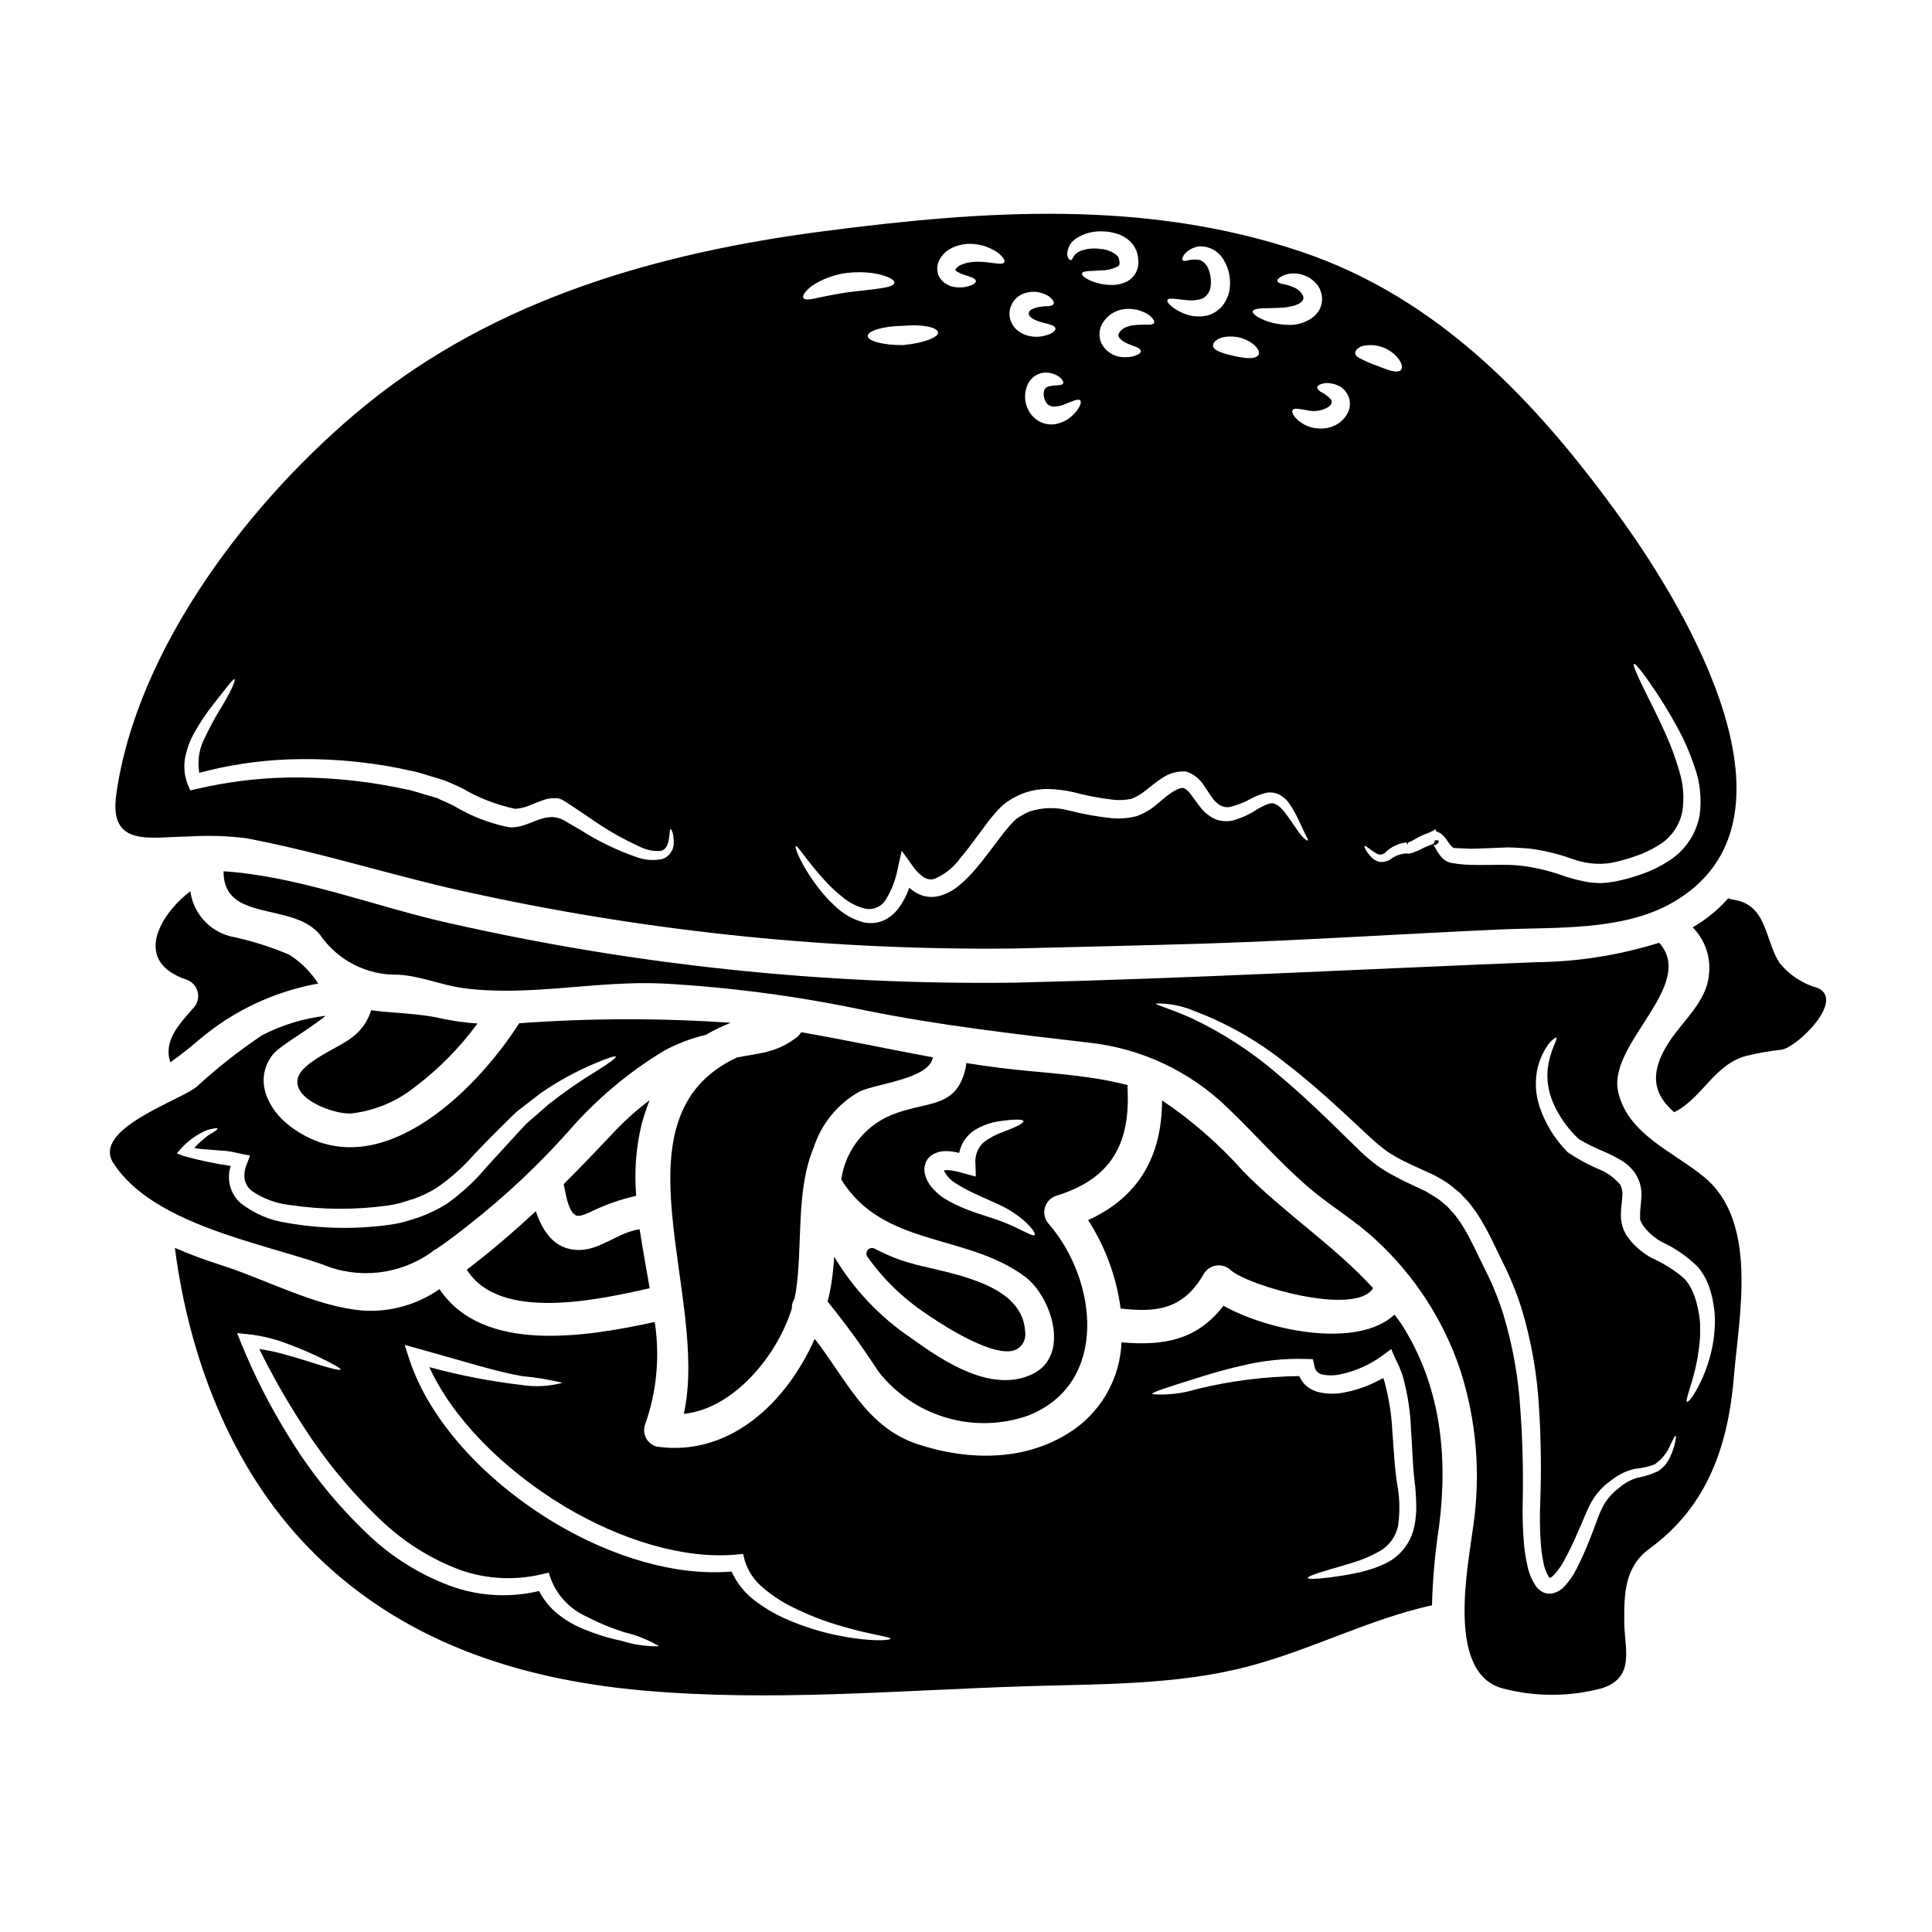 <?xml version="1.0" encoding="UTF-8"?>
<!-- Uploaded to: SVG Repo, www.svgrepo.com, Generator: SVG Repo Mixer Tools -->
<svg fill="#000000" width="800px" height="800px" version="1.1" viewBox="144 144 512 512" xmlns="http://www.w3.org/2000/svg">
 <g>
  <path d="m316.16 435.55c-3.106 2.328-6.019 4.898-8.719 7.688-4.762 5.066-9.375 9.891-14.047 14.562 0 0.062 0.027 0.121 0.027 0.18 0.453 1.934 1.055 6.934 3.106 8.055 0.965 0.543 2.684-0.336 3.68-0.723 3.941-1.965 8.102-3.445 12.395-4.402-0.473-5.586-0.156-11.211 0.934-16.707 0.598-2.961 1.477-5.856 2.625-8.652z"/>
  <path d="m355.16 418.89c-5.609 4.281-10.105 4.16-15.891 5.367-33.957 15.82-7.121 63.25-14.055 94.43 13.211-1.328 24.816-15.469 28.645-27.984-0.051-0.852 0.172-1.695 0.637-2.41 0.152-0.691 0.332-1.418 0.426-2.078 1.867-12.152-0.121-26.535 4.723-38.117 2.035-6.301 6.375-11.602 12.152-14.836 4.762-2.199 18.238-3.285 19.418-8.953 0.023-0.023 0.035-0.059 0.031-0.094-11.641-2.141-23.223-4.644-34.922-6.664v0.004c-0.301 0.512-0.695 0.965-1.164 1.336z"/>
  <path d="m285.99 464.98c-4.523 4.219-9.23 8.352-14.297 12.391-1.328 1.027-2.652 2.082-3.981 3.106 8.594 13.844 34.637 8.023 48.457 4.918-0.875-5.188-1.871-10.402-2.652-15.617-5.699 0.75-10.371 5.547-16.25 5.488-6.336-0.094-9.473-4.945-11.277-10.285z"/>
  <path d="m409.16 427.02c-3.043-0.395-6.059-0.812-9.105-1.297h0.004c-0.004 0.336-0.035 0.668-0.09 0.996-2.262 10.793-9.562 9.105-18.242 12.203h-0.004c-3.859 1.277-7.289 3.606-9.902 6.723-2.609 3.117-4.305 6.902-4.883 10.926 11.16 18.062 33.23 14.168 48.758 25.812 6.875 5.156 12.242 21.02 1.688 25.871-10.676 4.918-23.223-3.379-31.691-9.496-8.402-5.617-15.449-13.031-20.625-21.711-0.148 2.289-0.363 4.555-0.691 6.723-0.266 1.734-0.617 3.457-1.055 5.156 4.789 5.894 9.254 12.047 13.383 18.422 4.547 5.891 10.836 10.203 17.969 12.32 7.137 2.121 14.758 1.941 21.781-0.512 21.59-8.535 18.332-35.918 5.551-50.719-1.105-1.152-1.531-2.797-1.125-4.34 0.406-1.547 1.586-2.766 3.113-3.231 14.414-4.434 19.57-13.688 18.816-28.316v0.004c-0.02-0.324-0.008-0.645 0.031-0.965-0.902-0.238-1.805-0.512-2.754-0.691-10.172-2.277-20.551-2.582-30.926-3.879zm9.055 44.238c-0.484 0.633-3.543-1.539-8.566-3.5-2.562-0.992-5.816-1.84-9.555-3.285v-0.004c-1.984-0.777-3.898-1.715-5.731-2.801-1.074-0.688-2.059-1.508-2.926-2.445-1.066-1.074-1.844-2.402-2.262-3.856-0.129-0.391-0.188-0.801-0.184-1.211-0.047-0.484 0.004-0.977 0.156-1.441 0.227-1.027 0.828-1.93 1.688-2.535 1.238-0.82 2.711-1.211 4.191-1.113 1.066 0.02 2.125 0.184 3.148 0.48 0.172-0.723 0.406-1.43 0.691-2.113 0.738-1.551 1.871-2.883 3.289-3.859 2.106-1.32 4.473-2.164 6.938-2.473 3.766-0.543 5.969-0.512 6.121 0 0.152 0.512-1.934 1.574-5.367 2.867-1.879 0.645-3.641 1.59-5.215 2.801-1.598 1.516-2.379 3.695-2.117 5.883l0.09 3.148-3.254-0.875c-1.422-0.469-2.902-0.754-4.398-0.848-0.273 0.016-0.547 0.043-0.816 0.09 0.645 1.352 1.656 2.492 2.926 3.289 1.574 1.016 3.219 1.922 4.914 2.715 3.285 1.574 6.602 2.832 9.227 4.328 5.348 3.199 7.371 6.305 7.008 6.742z"/>
  <path d="m389.44 492.15c1.621 1.141 14.406 9.965 21.473 9.965 0.906 0.031 1.809-0.168 2.621-0.578 1.613-0.984 2.461-2.859 2.137-4.723-0.664-11.047-14.82-14.363-25.156-16.777-2.707-0.574-5.379-1.293-8.008-2.16-2.305-0.844-4.551-1.836-6.727-2.965-0.602-0.316-1.34-0.184-1.793 0.324-0.449 0.508-0.496 1.254-0.113 1.816 4.215 5.945 9.492 11.066 15.566 15.098z"/>
  <path d="m237.05 439.08c6.039-0.672 11.77-3.012 16.555-6.754 6.465-4.828 12.176-10.59 16.945-17.098-3.328-0.195-6.637-0.66-9.891-1.387-5.848-1.328-12.273-1.301-18.301-2.113h-0.004c-0.84 2.812-2.551 5.281-4.883 7.059-3.344 2.805-13.84 6.633-14.621 11.25-0.969 5.578 10.129 9.344 14.199 9.043z"/>
  <path d="m440.98 490.77c9.527 1.082 16.582 0.332 22.074-9.23 0.723-1.191 1.949-1.992 3.332-2.172 1.387-0.184 2.777 0.273 3.781 1.242 4.852 4.25 33.137 12.305 37.719 4.762-10.371-11.336-23.578-19.902-34.434-30.965h0.004c-6.34-7.148-13.562-13.465-21.5-18.785-0.027 15.074-6.449 25.75-19.598 31.719 4.566 7.082 7.508 15.082 8.621 23.43z"/>
  <path d="m258.36 475.84c0.398-0.379 0.855-0.684 1.359-0.902 2.832-1.902 5.758-4.16 8.926-6.664 9.402-7.398 18.129-15.613 26.082-24.547 7.242-8.34 15.742-15.504 25.191-21.23 3.5-1.906 7.242-3.336 11.125-4.25 2.117-1.23 4.324-2.301 6.602-3.195-18.664-1.285-37.395-1.246-56.055 0.121-11.809 18.5-38.117 44.297-60.668 27.32-6.062-4.555-9.77-12.484-4.586-19.059 1.781-2.289 9.527-6.574 13.965-10.234-5.891 0.688-11.609 2.441-16.875 5.168-6.109 4.098-11.898 8.652-17.316 13.633-4.328 3.648-27.891 11.188-22.07 20.23 10.34 16.043 38.324 20.957 55.359 26.836 9.562 4.016 20.52 2.797 28.961-3.227zm-50.504-12.938c-1.789-1.539-2.918-3.711-3.148-6.059-0.117-1.301 0.027-2.613 0.418-3.859-4.199-0.613-8.359-1.488-12.453-2.625l-1.812-0.691 1.18-1.359h0.004c1.875-2.07 4.18-3.707 6.754-4.793 1.75-0.512 2.754-0.633 2.832-0.422 0.078 0.211-0.75 0.816-2.32 1.688-1.375 1.031-2.652 2.18-3.824 3.438 0.301 0.059 0.602 0.121 0.965 0.18 1.023 0.148 2.231 0.18 3.438 0.305 1.203 0.121 2.562 0.18 3.938 0.301 1.375 0.117 2.926 0.543 4.465 0.848l1.969 0.363-0.816 2.199-0.004-0.004c-0.555 1.25-0.77 2.621-0.633 3.981 0.23 1.297 0.941 2.457 1.988 3.258 2.953 2.004 6.344 3.266 9.891 3.676 8.57 1.289 17.281 1.348 25.871 0.184 1.148-0.156 2.285-0.375 3.406-0.664 1.203-0.395 2.414-0.754 3.59-1.117 2.129-0.738 4.172-1.707 6.09-2.891 3.684-2.527 7.039-5.508 9.98-8.871 3.074-3.254 6.121-6.297 8.926-9.055 0.723-0.695 1.387-1.391 2.109-2.051s1.539-1.207 2.289-1.812c1.508-1.148 2.949-2.262 4.328-3.344l0.004 0.004c4.465-3.094 9.234-5.723 14.234-7.84 3.5-1.48 5.512-2.141 5.672-1.844 0.16 0.301-1.574 1.574-4.766 3.59-4.488 2.723-8.809 5.711-12.934 8.953-1.234 1.086-2.535 2.203-3.859 3.379l-2.051 1.777c-0.691 0.664-1.328 1.418-1.992 2.113l-8.562 9.348v0.004c-3.113 3.754-6.715 7.078-10.707 9.887-1.133 0.703-2.297 1.348-3.496 1.93-1.227 0.594-2.484 1.121-3.769 1.578-1.207 0.395-2.414 0.789-3.648 1.145-1.359 0.371-2.738 0.652-4.133 0.844-9.129 1.266-18.398 1.082-27.469-0.543-4.356-0.66-8.465-2.422-11.941-5.125z"/>
  <path d="m595.57 455.89c-8.199-6.754-20.172-11.25-22.734-22.527-2.926-12.727 20.93-28.312 10.855-39.531v0.004c-10.562 3.312-21.555 5.051-32.625 5.156-46.133 1.84-92.18 4.328-138.38 5.43v-0.004c-50.359 0.645-100.62-4.66-149.74-15.801-19.285-4.277-39.754-12.422-59.707-13.719-0.09 13.719 18.426 7.988 25.586 16.855 4.684 6.789 12.473 10.758 20.715 10.555 5.82 0.301 11.414 2.754 17.156 3.543 17.32 2.363 35.426-2.051 53.012-1.207 17.957 1 35.809 3.371 53.406 7.082 19.68 3.981 39.289 6.242 59.223 8.562h-0.004c14.02 1.461 27.133 7.625 37.195 17.496 6.996 6.691 13.418 14.051 20.715 20.418 5.879 5.156 12.816 9.137 18.5 14.504v-0.004c10.168 9.398 17.809 21.195 22.223 34.316 4.324 13.41 5.5 27.641 3.438 41.578-1.418 10.887-7.387 39.625 8.441 43v0.004c8.492 2.137 17.395 2.055 25.844-0.242 8.715-2.988 5.816-10.344 5.758-17.402-0.059-7.719 0.09-14.746 6.754-19.598 15.32-11.191 20.773-27.23 22.312-45.621 1.344-16.191 6.531-40.949-7.945-52.848zm-7.871 71.312c-0.316 1.051-0.711 2.082-1.18 3.074-0.688 1.48-1.777 2.734-3.148 3.621-1.723 0.816-3.551 1.398-5.43 1.719-1.398 0.398-2.715 1.043-3.887 1.898-0.395 0.273-0.816 0.664-1.234 0.996h-0.004c-1.812 1.379-3.281 3.168-4.281 5.215-1.055 2.113-1.871 4.918-3.016 7.66-1.117 2.934-2.398 5.801-3.828 8.594-0.824 1.617-1.867 3.109-3.106 4.434-0.867 0.945-2.004 1.598-3.258 1.871-0.852 0.148-1.727 0.023-2.504-0.363-0.633-0.359-1.195-0.828-1.66-1.391-1.191-1.711-2.012-3.652-2.406-5.699-0.414-1.848-0.707-3.723-0.879-5.609-0.336-3.848-0.445-7.715-0.332-11.574 0.152-7.723-0.031-15.773-0.633-24.066-0.516-8.473-2-16.863-4.434-24.996-1.27-4.109-2.883-8.102-4.824-11.938-1.969-3.938-3.676-7.871-5.727-11.25-0.492-0.844-1.039-1.66-1.629-2.441-0.539-0.777-1.145-1.504-1.812-2.172l-0.934-1.055-1.023-0.848h0.004c-0.68-0.625-1.418-1.18-2.207-1.656l-2.363-1.449c-0.906-0.422-1.812-0.844-2.684-1.262-1.777-0.816-3.59-1.688-5.367-2.656-1.848-0.922-3.613-2-5.273-3.223-1.516-1.152-2.961-2.394-4.328-3.715-2.621-2.562-5.215-5.066-7.688-7.508-4.918-4.766-9.621-9.078-14.055-12.785l-0.004 0.004c-6.918-5.961-14.617-10.953-22.883-14.84-5.82-2.621-9.469-3.438-9.348-3.856 3.469-0.066 6.91 0.602 10.102 1.969 8.805 3.312 17.027 8.004 24.363 13.902 4.723 3.617 9.621 7.84 14.715 12.543 2.504 2.32 5.098 4.723 7.75 7.207 1.344 1.242 2.75 2.41 4.219 3.5 1.461 0.98 2.981 1.867 4.555 2.652 1.66 0.812 3.41 1.625 5.246 2.441 0.906 0.426 1.812 0.816 2.715 1.234l0.18 0.09 0.395 0.211 0.332 0.211 0.664 0.363 1.297 0.789c0.949 0.59 1.844 1.254 2.684 1.988l1.359 1.117 1.145 1.234c0.816 0.793 1.551 1.664 2.203 2.594 0.688 0.883 1.32 1.801 1.898 2.758 2.363 3.797 4.102 7.777 6.004 11.605 2.043 4.047 3.754 8.254 5.117 12.578 2.559 8.539 4.098 17.355 4.582 26.258 0.543 8.535 0.605 16.766 0.336 24.516l-0.004 0.004c-0.172 3.688-0.133 7.383 0.117 11.062 0.109 1.719 0.332 3.43 0.668 5.117 0.227 1.406 0.719 2.758 1.449 3.981 0.094 0.098 0.184 0.195 0.266 0.305 0.379-0.141 0.723-0.371 0.996-0.668 0.996-1.043 1.859-2.207 2.562-3.465 1.465-2.629 2.777-5.336 3.938-8.113 1.238-2.59 2.082-5.184 3.469-7.719h-0.004c1.32-2.371 3.168-4.402 5.402-5.941 0.477-0.383 0.98-0.738 1.508-1.055 0.492-0.312 1.004-0.594 1.535-0.844 1.035-0.504 2.129-0.879 3.258-1.113 1.727-0.164 3.43-0.539 5.066-1.121 1.93-1.293 3.426-3.144 4.281-5.305 0.723-1.508 1.145-2.32 1.328-2.32 0.215 0.066 0.109 0.965-0.328 2.688zm10.766-32.273c-0.09 1.539-0.18 3.016-0.395 4.406v-0.004c-0.684 4.32-2.078 8.5-4.129 12.363-1.449 2.711-2.562 3.938-2.867 3.797-0.363-0.148 0.211-1.777 1.055-4.582h0.004c1.227-3.902 2.019-7.926 2.359-12.004 0.09-1.262 0.059-2.59 0.059-3.938-0.074-1.391-0.266-2.773-0.574-4.133-0.18-0.691-0.301-1.355-0.512-2.109-0.223-0.754-0.488-1.5-0.785-2.231-0.566-1.316-1.328-2.535-2.266-3.617-2.606-2.25-5.531-4.102-8.684-5.488-1.938-1.066-3.691-2.441-5.188-4.07-0.387-0.43-0.746-0.883-1.082-1.355l-0.516-0.723-0.027-0.031-0.031-0.031-0.129-0.332-0.062-0.059-0.059-0.18-0.18-0.336h-0.004c-0.574-1.25-0.883-2.606-0.902-3.981-0.027-2.082 0.305-3.617 0.363-5.117h-0.004c0.141-1.023-0.004-2.066-0.422-3.016l-0.211-0.336v0.004c-1.605-1.848-3.648-3.269-5.938-4.129-2.707-1.18-5.305-2.602-7.75-4.254l-0.148-0.09-0.09-0.121h-0.004c-3.266-3.309-5.746-7.309-7.266-11.703-1.199-3.465-1.387-7.199-0.547-10.77 1.656-5.945 4.672-8.023 4.883-7.781 0.543 0.332-1.598 3.047-2.262 8.266-0.297 3.082 0.203 6.188 1.449 9.02 1.582 3.641 3.902 6.918 6.812 9.617 2.242 1.324 4.582 2.473 7 3.438 1.438 0.641 2.836 1.367 4.191 2.168 1.648 0.961 3.035 2.312 4.035 3.938 1.062 1.832 1.527 3.953 1.328 6.062-0.09 1.75-0.395 3.441-0.332 4.703-0.031 0.516 0.059 0.574 0.031 0.789 0.027 0.148-0.121 0.148 0.027 0.395l0.336 0.691 0.148 0.336 0.059 0.09 0.332 0.48v-0.004c0.238 0.344 0.5 0.664 0.789 0.965 1.125 1.262 2.457 2.324 3.934 3.148 3.594 1.648 6.867 3.914 9.68 6.691 1.293 1.559 2.293 3.336 2.953 5.246 0.363 0.938 0.484 1.629 0.723 2.445 0.238 0.816 0.336 1.719 0.484 2.562 0.27 1.609 0.379 3.238 0.332 4.867z"/>
  <path d="m625.76 405.86c-4.004-1.129-7.562-3.465-10.191-6.691-4.012-6.363-3.227-15.5-12.363-16.766-0.41-0.062-0.809-0.184-1.18-0.363-2.719 3.059-5.91 5.664-9.449 7.723 3.324 3.348 4.906 8.047 4.285 12.723-0.664 7.086-7.148 12.27-10.707 17.91-5.641 8.863-3.316 14.082 1.508 18.367 7.512-3.738 10.629-12.789 19.285-14.988 3.019-0.727 6.082-1.258 9.168-1.598 4.035-0.551 16.941-13.062 9.645-16.316z"/>
  <path d="m513.55 492.39c-9.77 9.109-33.352 4.371-45.324-2.363-6.902 9.055-15.77 10.703-27.016 9.711v0.004c-0.371 9.109-4.906 17.547-12.301 22.883-12.301 8.715-27.832 8.66-41.723 4.102-13.723-4.523-19.059-17.488-27.289-27.922-7.449 16.887-22.586 31.363-41.887 28.555-1.156-0.32-2.141-1.09-2.731-2.137-0.59-1.043-0.742-2.281-0.418-3.441 3.164-8.781 4.074-18.215 2.652-27.441-18.5 4.012-45.59 8.414-57.047-8.715-5.918 4.141-13.07 6.148-20.277 5.688-12.668-1.059-25.664-8.266-37.723-12.09-4.113-1.301-8.16-2.812-12.121-4.527 3.738 28.98 14.809 58.199 35.367 79.398 23.941 24.664 55.273 34.977 89.012 37.93 33.738 2.957 67.094-0.059 100.84-1.145 19.68-0.633 40.223-0.238 59.371-5.305 16.582-4.371 31.844-12.453 48.547-16.164h0.004c0.184-6.969 0.809-13.918 1.867-20.809 2.414-18.781 0.484-37.512-10.07-53.883-0.555-0.82-1.141-1.539-1.73-2.328zm-204.8 86.453c-3.867-0.801-7.641-2.016-11.25-3.617-2.32-1.047-4.473-2.43-6.391-4.102-1.742-1.555-3.184-3.414-4.25-5.488-7.363 1.75-15.062 1.434-22.254-0.906-8.648-3-16.551-7.832-23.156-14.168-8.152-7.715-15.23-16.484-21.051-26.078-4.816-7.758-8.973-15.91-12.422-24.367l-1.145-2.836 2.926 0.305h-0.004c3.715 0.402 7.356 1.305 10.824 2.684 3.047 1.113 5.551 2.258 7.602 3.195 4.039 1.969 6.211 3.148 6.09 3.469-0.121 0.32-2.562-0.238-6.844-1.598-2.109-0.633-4.723-1.508-7.719-2.32v-0.004c-2.297-0.664-4.637-1.168-7-1.508 3.473 7.039 7.359 13.867 11.645 20.445 5.812 9.082 12.707 17.426 20.531 24.848 6.094 5.859 13.328 10.395 21.258 13.328 6.879 2.375 14.289 2.754 21.375 1.086l1.902-0.453 0.602 1.777c1.656 4.262 4.883 7.723 9.016 9.68 3.316 1.742 6.777 3.191 10.344 4.328 3.281 0.762 6.422 2.019 9.316 3.742-3.371 0.059-6.731-0.426-9.945-1.441zm58.012-1.297c-5.043-0.961-9.961-2.5-14.652-4.586-2.965-1.316-5.758-2.988-8.32-4.973-2.551-1.984-4.574-4.562-5.906-7.508-14.805 1.234-31.602-3.801-46.891-12.906-18.844-11.34-33.316-27.352-38.574-43.512l-1.18-3.648 3.621 0.996c11.641 3.227 20.926 6.184 27.617 7.297h0.004c3.566 0.312 7.106 0.898 10.586 1.746-3.551 0.957-7.258 1.152-10.887 0.578-8.242-0.973-16.398-2.555-24.406-4.727 6.148 13.418 19.266 26.926 35.816 36.906 15.105 9.012 31.598 13.988 45.441 12.785l1.902-0.18 0.449 1.777v0.004c0.887 2.875 2.621 5.422 4.977 7.297 2.234 1.891 4.684 3.512 7.297 4.824 4.379 2.219 8.965 4.008 13.688 5.336 7.871 2.289 12.633 2.68 12.633 3.223 0.055 0.418-4.863 0.898-13.215-0.73zm151.19-54.316c0.332 4.641 0.422 9.105 0.906 13.082 0.27 2.121 0.422 4.258 0.453 6.394 0.047 1.078 0.008 2.156-0.125 3.227-0.074 1.062-0.246 2.117-0.512 3.148-0.98 3.984-3.66 7.332-7.328 9.168-2.731 1.289-5.621 2.215-8.59 2.754-2.562 0.543-4.723 0.812-6.543 1.055-3.543 0.422-5.582 0.48-5.641 0.117s1.812-1.055 5.246-2.078c1.719-0.512 3.828-1.086 6.211-1.84v0.004c2.625-0.754 5.156-1.812 7.539-3.148 2.621-1.469 4.449-4.035 4.977-6.996 0.496-3.703 0.383-7.461-0.332-11.125-0.66-4.406-0.844-8.836-1.203-13.383h-0.004c-0.207-4.555-0.914-9.074-2.109-13.477-0.09-0.316-0.203-0.629-0.332-0.934-1.203 0.66-2.383 1.234-3.586 1.777-2.121 0.914-4.336 1.59-6.606 2.019-2.391 0.52-4.871 0.469-7.238-0.148-1.387-0.398-2.641-1.172-3.617-2.231-0.449-0.578-0.844-1.195-1.18-1.844v-0.09c-9.23 0.105-18.422 1.277-27.379 3.5-3.758 1.145-7.691 1.582-11.609 1.293-0.121-0.543 4.008-1.777 10.914-3.981 3.496-1.086 7.719-2.441 12.727-3.543v0.004c5.637-1.395 11.441-2.004 17.246-1.812l1.688 0.062 0.422 1.84c0.152 1.129 1.02 2.031 2.144 2.231 1.637 0.32 3.32 0.277 4.941-0.121 3.828-0.816 7.449-2.418 10.629-4.703l2.621-1.93 1.145 2.621c0.746 1.438 1.379 2.93 1.902 4.465 1.32 4.769 2.066 9.684 2.223 14.633z"/>
  <path d="m189.16 425.51c2.594-1.84 5.117-3.824 7.75-6.09 8.996-7.598 19.836-12.691 31.422-14.773-1.973-3.066-4.586-5.668-7.66-7.629-5.074-2.168-10.359-3.816-15.77-4.918-2.723-0.738-5.164-2.262-7.023-4.379-1.863-2.117-3.059-4.738-3.438-7.531-8.5 6.516-15.016 18.664-1.18 23.367l-0.004 0.004c1.527 0.461 2.703 1.684 3.109 3.227 0.406 1.543-0.016 3.184-1.117 4.34-3.492 3.981-8.105 8.656-6.09 14.383z"/>
  <path d="m193.77 365.69c5.172-0.344 10.363-0.195 15.5 0.453 20.656 3.891 40.887 10.629 61.512 14.898h0.004c46.617 10.047 94.215 14.852 141.9 14.324 17.398-0.426 34.824-0.816 52.227-1.359 25.508-0.848 50.93-2.535 76.406-3.68 14.75-0.66 32.719 0.484 45.957-7.144 37.355-21.531 3.676-77.617-13.57-101.55-22.133-30.758-48.125-58.613-85.02-70.977-41.281-13.871-83.734-10.918-126.25-5.398-43.723 5.672-86.984 17.883-121.79 46.32-29.656 24.227-60.414 63.879-65.84 103.02-1.961 14.082 9.043 11.184 18.961 11.094zm323.25 2.141c0.074-0.172 0.125-0.355 0.148-0.543 0.031 0 0.031-0.027 0.059-0.059h0.004c0.172-0.051 0.344-0.109 0.516-0.18 0.461-0.219 0.914-0.461 1.352-0.727 1.148-0.672 2.363-1.227 3.621-1.656 0.43-0.227 0.875-0.43 1.328-0.605l0.148-0.359h0.059l0.305 0.395 0.031 0.18 0.059 0.09c0.148 0.031 0.027 0.031 0.363 0.121v0.004c0.285 0.102 0.559 0.234 0.812 0.395l0.363 0.305v-0.004c0.609 0.57 1.137 1.219 1.574 1.93 0.367 0.652 0.883 1.211 1.508 1.629v-0.031l0.332 0.031 4.25 0.18c1.512 0 3.078-0.121 4.676-0.148 1.688-0.09 3.379-0.152 5.117-0.211 1.777 0.031 3.648 0.18 5.551 0.305h0.031l-0.004-0.004c3.836 0.492 7.606 1.391 11.246 2.684 3.312 1.266 6.894 1.66 10.402 1.145 2.266-0.449 4.492-1.062 6.664-1.84 2.039-0.691 3.996-1.617 5.824-2.754 3.32-1.91 5.668-5.144 6.449-8.895 0.586-3.633 0.316-7.348-0.785-10.855-0.938-3.254-2.098-6.438-3.469-9.531-2.562-5.758-5.008-10.34-6.543-13.566s-2.293-5.098-1.992-5.277c0.305-0.18 1.598 1.328 3.707 4.281 2.953 4.16 5.641 8.496 8.055 12.988 1.711 3.176 3.141 6.496 4.277 9.918 1.488 4.121 1.957 8.539 1.359 12.879-0.91 5.078-3.949 9.52-8.352 12.203-2.125 1.395-4.414 2.519-6.812 3.348-2.371 0.852-4.801 1.523-7.266 2.019-1.16 0.203-2.328 0.344-3.5 0.422-1.145 0-2.289-0.121-3.41-0.207-1.055-0.242-2.078-0.453-3.148-0.664-0.965-0.273-1.93-0.543-2.926-0.816-3.336-1.25-6.789-2.156-10.312-2.711l-0.117-0.031h-0.09c-6.422-0.996-13.242 0.238-19.543-0.875-1.141-0.133-2.184-0.699-2.922-1.574-0.535-0.609-1-1.277-1.387-1.988-0.332-0.543-0.664-1.145-0.789-1.266h0.148c0.031 0.031 0.363 0.031 0.422 0.059 0.258-0.223 0.531-0.422 0.816-0.605v-0.66h-1.023l-0.062 0.66c-0.18 0.031-0.363 0.332-0.57 0.395-1.051 0.355-2.07 0.797-3.047 1.328-0.543 0.238-1.117 0.543-1.719 0.75-0.348 0.133-0.699 0.242-1.055 0.336-0.352 0.059-0.707 0.059-1.055 0-1.582 0.094-3.094 0.676-4.332 1.656-0.852 0.508-1.852 0.711-2.832 0.574-0.746-0.199-1.434-0.586-1.992-1.117-1.746-1.777-2.019-2.926-1.898-3.074 0.207-0.242 1.145 0.75 2.832 1.805l0.004 0.004c0.402 0.254 0.852 0.418 1.324 0.48 0.508-0.043 0.984-0.254 1.355-0.602 1.5-1.477 3.453-2.41 5.551-2.652zm-11.973-132.13c1.848-0.43 3.781-0.293 5.551 0.391 4.07 1.656 5.668 5.117 4.613 6-1.086 0.965-3.648-0.148-6.449-1.234h-0.004c-1.25-0.43-2.469-0.941-3.648-1.539-1.117-0.48-1.969-1.055-1.969-1.746 0-0.695 0.645-1.422 1.906-1.871zm-7.898 9.98c0.773 0.172 1.516 0.469 2.199 0.875 0.918 0.637 1.629 1.527 2.051 2.562 0.457 1.246 0.449 2.617-0.027 3.859-0.254 0.574-0.57 1.117-0.938 1.625-0.395 0.469-0.828 0.906-1.293 1.301-1.707 1.27-3.828 1.852-5.945 1.625-0.836-0.043-1.664-0.223-2.441-0.539-0.672-0.211-1.305-0.539-1.867-0.969-0.852-0.512-1.574-1.215-2.109-2.051-0.363-0.602-0.426-1.055-0.211-1.328 0.453-0.633 1.84-0.207 3.707 0.062h-0.004c1.957 0.492 4.031 0.188 5.766-0.844 0.465-0.289 0.793-0.758 0.898-1.297-0.023-0.254-0.105-0.5-0.238-0.723-0.332-0.211-0.512-0.633-0.875-0.816-0.332-0.238-0.664-0.484-0.934-0.723-0.359-0.156-0.703-0.348-1.027-0.57-0.543-0.395-0.816-0.789-0.789-1.117 0.027-0.332 0.453-0.633 1.086-0.844h0.004c0.375-0.117 0.758-0.207 1.145-0.27 0.621-0.008 1.238 0.051 1.844 0.18zm-16.531-20.023c1.297-0.062 2.832-0.031 4.371-0.238 0.754-0.117 1.5-0.281 2.231-0.484 0.332-0.148 0.629-0.305 0.965-0.422 0.336-0.117 0.422-0.336 0.691-0.484 0.18-0.148 0.238-0.332 0.395-0.453-0.062-0.18 0.207-0.238 0.117-0.422h0.004c0.047-0.18 0.039-0.367-0.027-0.543-0.035-0.215-0.117-0.422-0.246-0.602-0.605-0.914-1.496-1.605-2.531-1.969-0.879-0.383-1.805-0.648-2.754-0.785-0.789-0.18-1.266-0.453-1.328-0.816-0.059-0.363 0.332-0.723 1.023-1.145 1.129-0.633 2.418-0.914 3.707-0.816 2.164 0.094 4.195 1.074 5.609 2.715 0.484 0.52 0.855 1.137 1.086 1.809 0.312 0.734 0.457 1.527 0.422 2.324-0.02 0.852-0.203 1.688-0.543 2.469-0.395 0.727-0.891 1.391-1.477 1.969-1.98 1.648-4.512 2.481-7.082 2.324-1.773-0.047-3.531-0.34-5.219-0.875-2.754-0.965-4.219-2.082-4.039-2.715 0.199-0.691 2.008-0.84 4.633-0.84zm-8.41 7.719c3.856 0.906 6.059 3.543 5.305 4.672-0.816 1.238-3.469 0.969-6.363 0.305-2.473-0.543-5.758-1.359-5.699-2.801 0.035-1.301 2.391-2.957 6.762-2.176zm-13.754-9.84c1.398 0.18 2.82 0.047 4.16-0.395 1.207-0.625 2.031-1.801 2.203-3.148 0.23-1.637 0.012-3.305-0.633-4.824-0.398-1.07-1.25-1.906-2.324-2.293-0.93-0.145-1.879-0.125-2.805 0.062-0.875 0.273-1.445 0.273-1.656 0-0.211-0.273-0.031-0.848 0.512-1.598v-0.004c1.047-1.176 2.5-1.906 4.07-2.051 2.578-0.047 4.984 1.309 6.273 3.543 1.469 2.398 2.027 5.246 1.574 8.023-0.27 1.559-0.934 3.019-1.93 4.25-0.996 1.164-2.305 2.023-3.769 2.473-2.184 0.523-4.477 0.332-6.543-0.543-3.148-1.387-4.496-2.984-4.191-3.543 0.305-0.664 2.289-0.215 5.066 0.059zm-9.168 4.672c0.484 0.543 0.691 0.965 0.574 1.297-0.117 0.332-0.574 0.516-1.301 0.543-0.723 0.027-1.715-0.09-2.621 0.031h0.004c-0.508-0.02-1.012 0.023-1.508 0.121-0.539 0.035-1.07 0.145-1.574 0.332-0.906 0.246-1.691 0.805-2.231 1.574-0.305 0.633-0.363 0.875 0.027 1.48v-0.004c0.641 0.695 1.438 1.219 2.324 1.535 0.875 0.426 1.746 0.664 2.363 0.938 0.613 0.273 0.965 0.633 0.992 0.996s-0.301 0.691-0.965 0.992h-0.004c-0.945 0.43-1.977 0.637-3.012 0.605-2.441 0.168-4.781-1-6.121-3.047-0.375-0.586-0.633-1.242-0.758-1.926-0.133-0.707-0.133-1.434 0-2.141 0.094-0.336 0.152-0.695 0.273-1.055l0.484-0.906c1.238-2.027 3.34-3.375 5.699-3.648 0.891-0.121 1.797-0.098 2.684 0.059 0.75 0.082 1.484 0.285 2.168 0.602 0.957 0.328 1.82 0.891 2.508 1.633zm-19.867-21.168c1.973-1.211 4.258-1.809 6.57-1.719 1.371-0.016 2.738 0.199 4.039 0.633 1.633 0.492 3.082 1.457 4.16 2.773 0.312 0.395 0.566 0.832 0.758 1.297l0.18 0.336 0.059 0.18 0.121 0.363 0.121 0.453c0.059 0.332 0.117 0.512 0.18 0.965l0.004-0.004c0.059 0.492 0.09 0.984 0.09 1.477-0.086 1.969-1.184 3.754-2.898 4.723-1.211 0.645-2.562 0.984-3.934 0.996-1.023 0.012-2.043-0.082-3.047-0.27-3.543-0.754-5.305-2.203-5.066-2.805 0.211-0.723 2.293-0.57 5.309-0.789 1.488-0.023 2.945-0.406 4.254-1.113 0.395-0.363 0.332-0.426 0.395-0.906h-0.004c-0.02-0.09-0.031-0.18-0.027-0.273-0.043-0.273-0.102-0.547-0.18-0.812l-0.09-0.305h-0.031l-0.027-0.09c-0.09-0.09-0.062-0.207-0.18-0.301h-0.004c-1.23-1.113-2.805-1.77-4.461-1.867-1.551-0.246-3.137-0.156-4.644 0.27-0.875 0.215-1.672 0.676-2.293 1.328-0.426 0.691-0.664 1.387-1.027 1.328-0.363-0.059-0.789-0.395-0.934-1.508h0.004c0.043-1.809 1.035-3.461 2.613-4.348zm-3.68 38.539c-0.238 0.723-2.082 0.363-3.769 0.816l-0.004-0.004c-0.645 0.125-1.156 0.621-1.293 1.266-0.195 0.957-0.035 1.957 0.453 2.805 0.395 0.758 1.164 1.25 2.016 1.297 1.07-0.012 2.129-0.234 3.106-0.664 2.023-0.816 3.5-1.508 4.012-0.996 0.453 0.48-0.031 2.078-2.051 4.012-1.316 1.254-2.992 2.066-4.793 2.324-1.281 0.152-2.578-0.07-3.738-0.637-1.234-0.617-2.262-1.582-2.957-2.773-1.312-2.231-1.422-4.969-0.301-7.297 0.562-1.117 1.484-2.012 2.621-2.535 0.91-0.41 1.914-0.547 2.898-0.395 1.195 0.145 2.32 0.652 3.223 1.449 0.492 0.586 0.734 1.039 0.582 1.344zm-10.273-23.84c1.559-0.551 3.258-0.551 4.82 0 0.547 0.184 1.074 0.426 1.574 0.723 0.309 0.238 0.602 0.504 0.875 0.785 0.422 0.484 0.633 0.906 0.512 1.234-0.121 0.332-0.543 0.543-1.203 0.633l-0.004 0.004c-0.379 0.043-0.762 0.051-1.145 0.031-0.426 0.027-0.789 0.117-1.18 0.148-0.828 0.09-1.629 0.336-2.363 0.727-0.453 0.195-0.738 0.652-0.723 1.145-0.027 0.273 0.273 0.844 1.086 1.297 0.832 0.48 1.738 0.828 2.684 1.027 1.812 0.48 3.195 0.789 3.316 1.535 0.117 0.633-1.027 1.598-3.379 2.051h0.004c-1.496 0.305-3.051 0.203-4.496-0.301-1.012-0.332-1.934-0.902-2.684-1.66-0.93-0.961-1.504-2.211-1.625-3.543-0.172-2.613 1.441-5.012 3.93-5.836zm-22.434-9.016-0.004-0.004c0.676-1.199 1.68-2.18 2.894-2.832 1.977-1.055 4.231-1.469 6.453-1.184 1.672 0.164 3.293 0.668 4.762 1.48 0.957 0.441 1.801 1.09 2.473 1.898 0.523 0.574 0.707 1.027 0.543 1.359-0.512 1.508-6.961-1.508-11.73 0.875l0.004-0.004c-0.406 0.199-0.754 0.488-1.023 0.848-0.238 0.273-0.121 0.148-0.273 0.18 0.09 0.027-0.062 0.117 0.09 0.238s0.207 0.238 0.363 0.395c0.48 0.148 0.816 0.543 1.355 0.633 0.969 0.395 1.902 0.66 2.566 0.902 0.664 0.238 1.082 0.605 1.113 0.938 0.031 0.332-0.305 0.723-1.023 1.055-1.012 0.461-2.117 0.688-3.231 0.668-0.855 0.008-1.711-0.113-2.531-0.363-0.523-0.234-1.027-0.508-1.508-0.816-0.562-0.438-1.043-0.969-1.418-1.574-0.746-1.488-0.699-3.25 0.121-4.695zm-0.453 19.285c0.273 1.391-3.859 2.926-9.227 3.441-5.156 0.059-9.348-1.027-9.379-2.414-0.031-1.387 4.133-2.625 9.289-2.684 4.883-0.477 9.043 0.312 9.312 1.664zm-33.289-12.332h-0.004c2.703-1.758 5.762-2.894 8.957-3.32 7.387-0.906 12.988 1.301 12.785 2.594-0.211 1.449-5.758 1.656-12.09 2.473-3.195 0.453-6.004 1.055-7.988 1.449-2.172 0.512-3.711 0.754-4.043 0.09-0.332-0.59 0.48-1.859 2.379-3.273zm-4.406 148.55c0.48-0.273 2.711 3.676 7.871 9.316h0.004c1.398 1.535 2.93 2.945 4.566 4.219 1.727 1.469 3.773 2.512 5.973 3.047 2.184 0.434 4.398-0.574 5.512-2.504 1.508-2.473 2.551-5.199 3.074-8.047l1.086-4.793 2.926 4.07-0.004-0.004c0.738 1.109 1.672 2.066 2.758 2.836 0.855 0.633 1.961 0.832 2.984 0.543 2.793-1.184 5.195-3.129 6.938-5.609 2.258-2.621 4.328-5.637 6.664-8.715 1.203-1.645 2.519-3.207 3.934-4.672 0.426-0.414 0.879-0.797 1.359-1.145l0.18-0.152 0.273-0.18 0.332-0.207 0.605-0.395v-0.004c0.961-0.582 1.969-1.086 3.016-1.508 2.191-0.832 4.523-1.25 6.871-1.234 2.152 0.051 4.293 0.316 6.394 0.785 3.606 0.957 7.269 1.656 10.973 2.082 1.582 0.16 3.176 0.066 4.727-0.27 1.367-0.555 2.637-1.316 3.769-2.266 1.328-1.023 2.68-2.199 4.309-3.227 1.801-1.246 3.965-1.863 6.152-1.754l0.18 0.031 0.117 0.027h0.004c1.832 0.613 3.402 1.824 4.461 3.441 0.789 1.18 1.539 2.289 2.289 3.379l0.004-0.004c0.555 0.859 1.297 1.578 2.172 2.109 0.359 0.199 0.746 0.34 1.145 0.422 0.438 0.086 0.887 0.098 1.328 0.031 2.043-0.473 4.004-1.246 5.82-2.289 0.996-0.516 2.035-0.938 3.106-1.27 1.203-0.426 2.516-0.414 3.707 0.031 1.227 0.484 2.281 1.312 3.047 2.383 0.594 0.805 1.129 1.648 1.598 2.531 0.844 1.574 1.449 2.926 1.969 4.043 0.996 2.199 1.688 3.195 1.508 3.41-0.18 0.211-1.359-0.633-2.754-2.684-0.691-0.996-1.539-2.199-2.531-3.648-0.938-1.301-2.289-3.078-3.621-3.379l-0.059-0.031-0.09-0.031c-0.789-0.332-2.562 0.484-4.328 1.512l-0.004-0.004c-2.059 1.395-4.344 2.422-6.754 3.043-0.766 0.133-1.547 0.164-2.324 0.09-0.855-0.082-1.691-0.316-2.469-0.691-1.422-0.742-2.66-1.793-3.621-3.074-0.934-1.145-1.684-2.32-2.473-3.316-0.477-0.746-1.16-1.332-1.969-1.691-1.812-0.059-4.281 2.019-6.965 4.281v0.004c-1.586 1.406-3.43 2.492-5.43 3.195-2.043 0.527-4.164 0.719-6.269 0.57-3.938-0.395-7.84-1.09-11.672-2.078-3.418-0.914-7.031-0.82-10.402 0.27-0.766 0.305-1.5 0.68-2.199 1.117l-0.633 0.395-0.305 0.18-0.031 0.027-0.09 0.062c-0.297 0.223-0.578 0.465-0.844 0.723-1.246 1.277-2.406 2.637-3.465 4.07-2.262 2.957-4.465 6.031-6.934 8.895h-0.004c-1.242 1.457-2.602 2.809-4.07 4.039-1.594 1.395-3.496 2.398-5.547 2.926-2.277 0.527-4.668 0.055-6.574-1.297-0.41-0.285-0.805-0.598-1.18-0.934-0.676 1.969-1.652 3.82-2.894 5.488-1.102 1.48-2.582 2.633-4.281 3.348-1.672 0.609-3.492 0.707-5.215 0.27-2.719-0.785-5.203-2.227-7.238-4.191-1.656-1.508-3.168-3.164-4.523-4.945-4.852-6.418-6.297-10.82-5.938-11zm-161.74-23.852c0.445-2.098 1.199-4.121 2.231-6.004 1.586-2.832 3.402-5.535 5.426-8.078 3.289-4.129 4.981-6.449 5.34-6.297 0.363 0.152-0.789 3.047-3.543 7.539l0.004-0.004c-1.633 2.648-3.113 5.387-4.434 8.203-1.422 2.797-1.898 5.984-1.359 9.078 7.539-2.019 15.273-3.207 23.07-3.543 9.926-0.391 19.859 0.367 29.609 2.262 1.508 0.332 3.016 0.633 4.492 0.965 1.477 0.332 2.805 0.816 4.223 1.234l2.051 0.602 1.055 0.332 0.238 0.062 0.305 0.117 0.148 0.062 0.512 0.207c1.391 0.574 2.715 1.18 4.012 1.812 4.359 2.559 9.105 4.394 14.051 5.43 1.5-0.121 2.969-0.508 4.332-1.145 0.789-0.305 1.629-0.691 2.562-0.996 0.496-0.203 1.012-0.367 1.539-0.484 0.582-0.129 1.18-0.199 1.777-0.207l0.633 0.027h0.148l0.422 0.031 0.09 0.031 0.18 0.059h0.004c0.215 0.066 0.426 0.148 0.633 0.238 0.512 0.273 0.875 0.516 1.266 0.754 0.723 0.453 1.418 0.934 2.109 1.387 1.359 0.906 2.652 1.777 3.938 2.652v0.004c4.262 3.012 8.793 5.617 13.543 7.781 1.594 0.762 3.352 1.113 5.117 1.023 1.328-0.117 1.902-1.18 2.199-2.227 0.512-2.051 0.336-3.543 0.664-3.543 0.18 0.027 0.875 1.113 0.816 3.824-0.008 0.367-0.07 0.734-0.184 1.086-0.102 0.426-0.289 0.824-0.543 1.18-0.543 0.918-1.434 1.582-2.469 1.84-2.207 0.445-4.496 0.266-6.606-0.512-5.199-1.797-10.168-4.195-14.809-7.148-1.328-0.789-2.832-1.625-4.25-2.473-5.215-3.148-9.465 2.172-14.777 1.688-5.125-1.008-10.031-2.906-14.504-5.606-1.262-0.602-2.5-1.234-3.738-1.715l-0.48-0.242-0.121-0.09v-0.004c-0.059-0.031-0.121-0.051-0.184-0.062l-1.055-0.305-2.078-0.602c-1.391-0.422-2.773-0.875-4.191-1.234-1.391-0.273-2.773-0.543-4.164-0.844v0.004c-9.336-1.809-18.832-2.637-28.34-2.477-8.051 0.18-16.066 1.191-23.91 3.019l-1.719 0.395-0.633-1.477h-0.004c-0.973-2.418-1.195-5.07-0.645-7.613z"/>
 </g>
</svg>